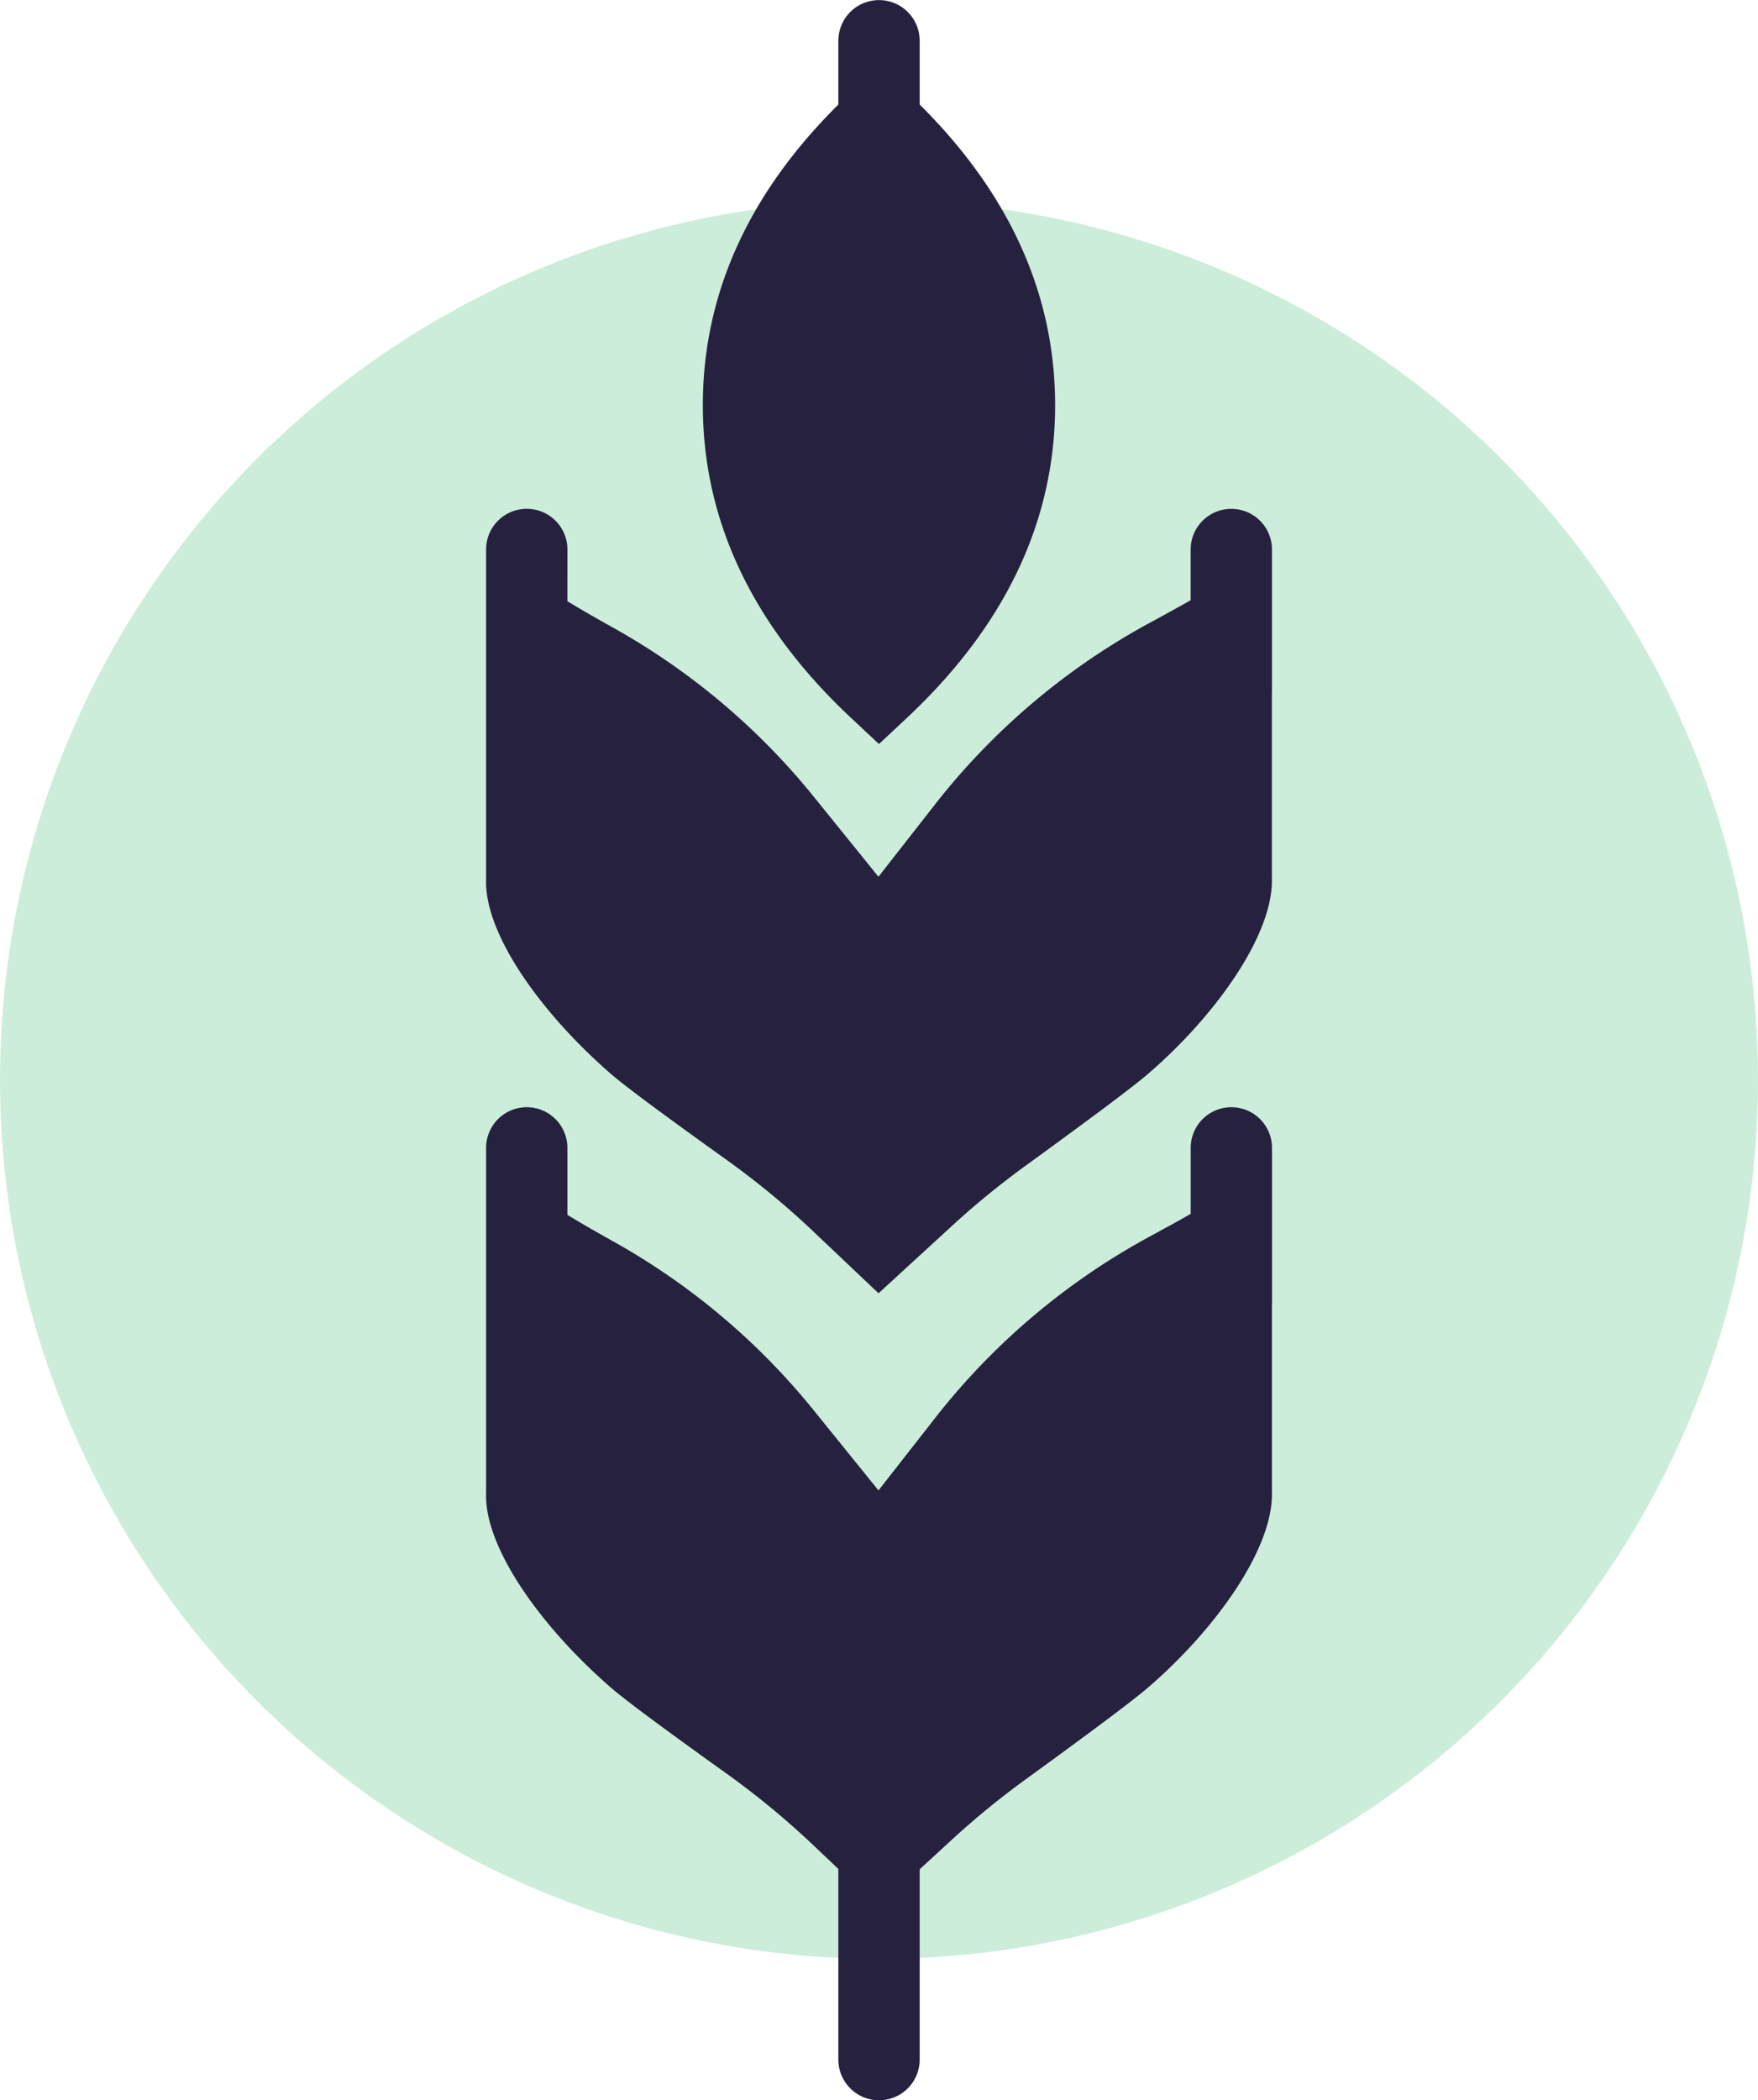 <svg xmlns="http://www.w3.org/2000/svg" width="100.035" height="119.497" viewBox="0 0 100.035 119.497">
  <g id="Group_693" data-name="Group 693" transform="translate(-543 -2328)">
    <circle id="Ellipse_31" data-name="Ellipse 31" cx="50.018" cy="50.018" r="50.018" transform="translate(543 2339.416)" fill="#ccedd9"/>
    <path id="Path_7081" data-name="Path 7081" d="M595.332,2434.354v10.83a2.313,2.313,0,0,1-4.627,0v-10.848l-1.393-1.321a46.963,46.963,0,0,0-4.978-4.111c-3.593-2.573-5.734-4.161-6.536-4.854-3.944-3.41-7.246-7.971-7.138-11.1v-10.743c0-.028,0-.056,0-.085v-8.813a2.313,2.313,0,0,1,4.626,0v3.812q1.155.7,2.51,1.455a39.3,39.3,0,0,1,11.517,9.676l3.675,4.547,3.207-4.1a39.293,39.293,0,0,1,12.328-10.4q1.18-.636,2.231-1.233v-3.757a2.313,2.313,0,0,1,4.626,0v8.813c0,.06,0,.118-.006.176v10.575c.108,3.2-3.2,7.824-7.024,11.123-.845.73-3.139,2.449-6.987,5.243a46.747,46.747,0,0,0-4.163,3.4Zm0-100.405c5.1,5.057,7.707,10.786,7.707,17.1,0,6.608-2.855,12.577-8.443,17.805l-1.58,1.479-1.581-1.479c-5.587-5.228-8.442-11.2-8.442-17.805,0-6.312,2.606-12.043,7.712-17.1v-3.63a2.313,2.313,0,0,1,4.627,0Zm-20.048,28.257q1.155.7,2.51,1.454a39.318,39.318,0,0,1,11.517,9.676l3.675,4.548,3.207-4.1a39.314,39.314,0,0,1,12.328-10.4q1.18-.638,2.231-1.233v-2.886a2.313,2.313,0,0,1,4.626,0v7.942c0,.059,0,.117-.006.176v10.573c.108,3.2-3.2,7.826-7.024,11.125-.845.73-3.139,2.449-6.987,5.242a47.091,47.091,0,0,0-4.163,3.4l-4.207,3.86-3.678-3.487a46.864,46.864,0,0,0-4.978-4.111c-3.593-2.573-5.734-4.16-6.536-4.853-3.944-3.41-7.246-7.972-7.138-11.1v-10.743c0-.028,0-.056,0-.085v-7.942a2.313,2.313,0,0,1,4.626,0Z" fill="#26213f"/>
  </g>
</svg>
